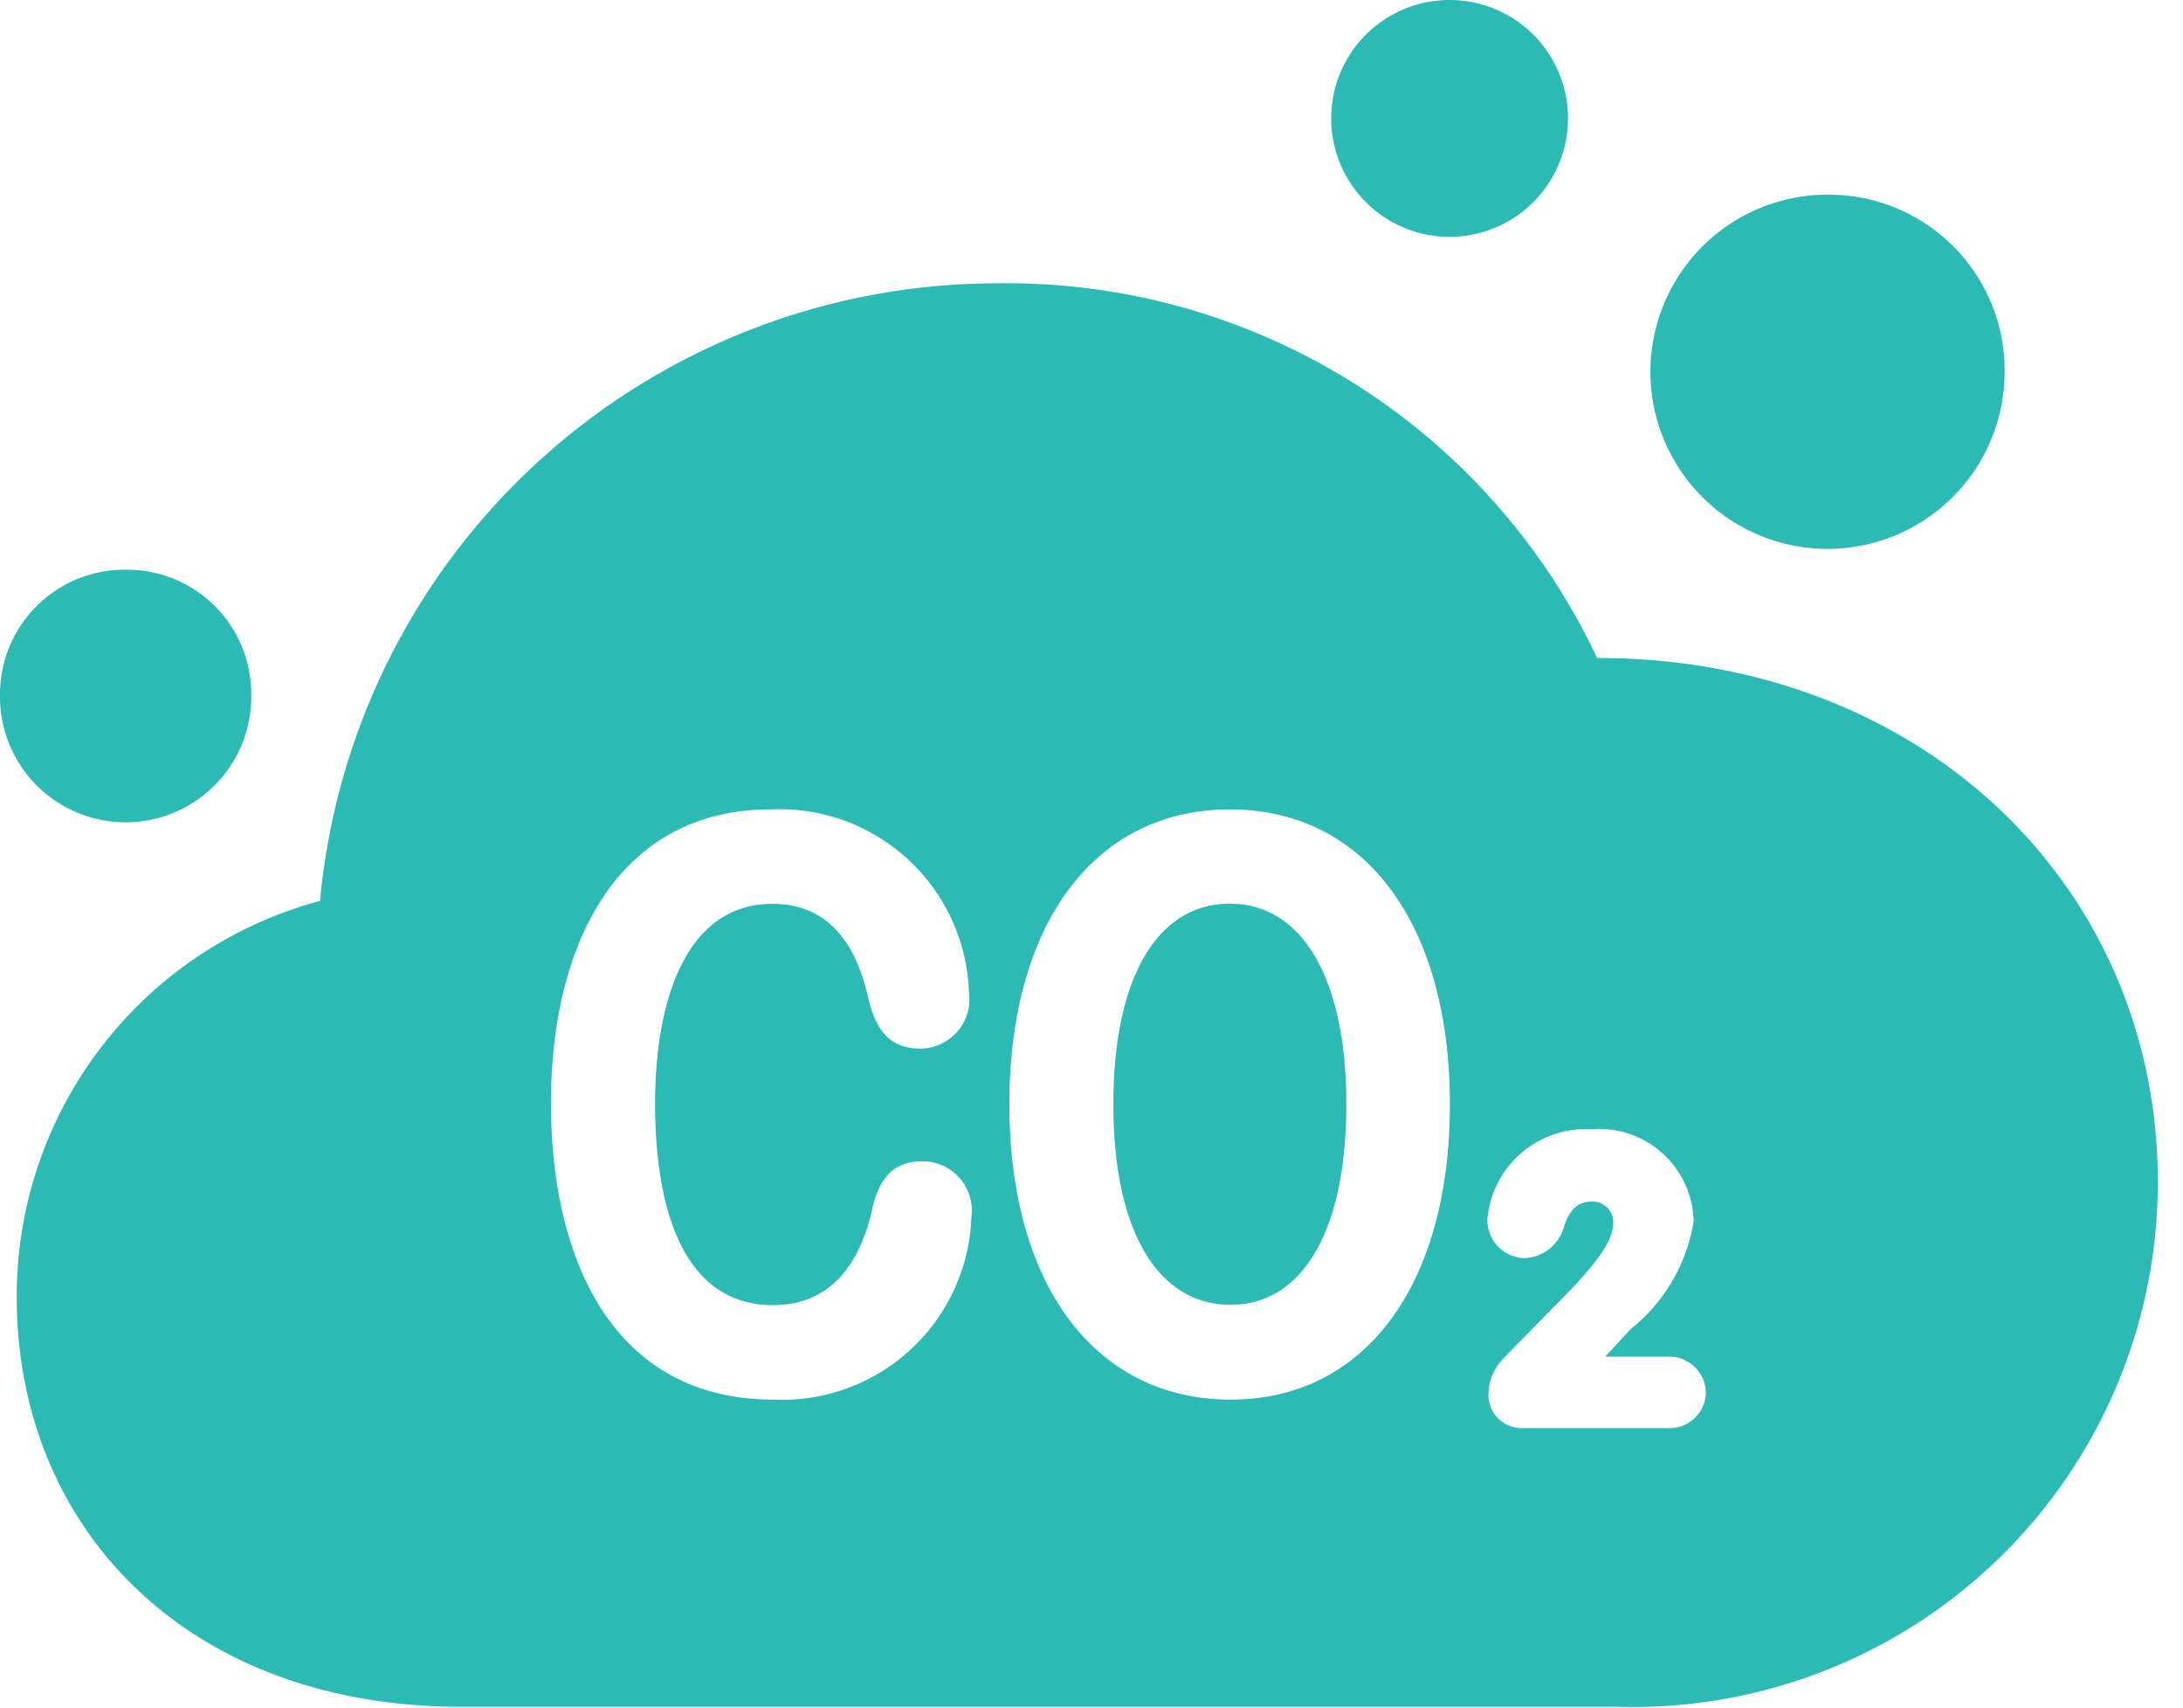 <svg id="carbon.dioxide.cloud.fill" xmlns="http://www.w3.org/2000/svg" width="54.385" height="42.544" viewBox="0 0 54.385 42.544">
  <rect id="Rectángulo_73" data-name="Rectángulo 73" width="54.385" height="42.544" fill="#2bbab4" opacity="0"/>
  <path id="Trazado_143" data-name="Trazado 143" d="M39.79,16.393c8.044-.012,13.968,5.645,13.968,13.062A13.077,13.077,0,0,1,40.334,42.521H11.5c-6.865,0-11.083-4.48-11.083-10.2a10.193,10.193,0,0,1,7.556-9.877A16.945,16.945,0,0,1,24.752,7.059,16.257,16.257,0,0,1,39.79,16.393ZM37.057,30.35a.944.944,0,0,0,.931.993,1.057,1.057,0,0,0,.971-.769c.136-.427.341-.638.683-.638a.512.512,0,0,1,.549.531c0,.477-.492,1.047-.985,1.586l-1.773,1.809a1.332,1.332,0,0,0-.353.847.832.832,0,0,0,.837.869h3.7a.9.9,0,0,0,.881-.9.917.917,0,0,0-.881-.881H39.991l.641-.692a4.3,4.3,0,0,0,1.562-2.68,2.356,2.356,0,0,0-2.552-2.293A2.461,2.461,0,0,0,37.057,30.35ZM13.726,27.479c0,3.921,1.562,7.389,5.538,7.389A4.718,4.718,0,0,0,24.2,30.33a1.23,1.23,0,0,0-1.211-1.4c-.718,0-1.082.4-1.262,1.2-.267,1.2-.93,2.384-2.465,2.384-2.238,0-2.942-2.387-2.942-5.027,0-2.507.743-4.97,2.925-4.97,1.53,0,2.138,1.2,2.4,2.406.2.8.571,1.2,1.278,1.2a1.231,1.231,0,0,0,1.217-1.4A4.723,4.723,0,0,0,19.2,20.164C15.417,20.164,13.726,23.484,13.726,27.479Zm11.421.034c0,4.5,2.137,7.355,5.515,7.355,3.344,0,5.459-2.856,5.459-7.355s-2.115-7.348-5.482-7.348S25.146,23.014,25.146,27.513Zm8.394,0c0,3.169-1.105,4.993-2.879,4.993-1.808,0-2.925-1.825-2.925-4.993s1.105-5,2.9-5S33.541,24.356,33.541,27.513ZM6.259,17.3A3.13,3.13,0,1,1,0,17.3a3.106,3.106,0,0,1,3.158-3.107A3.093,3.093,0,0,1,6.259,17.3Zm43.682-8.05a4.412,4.412,0,1,1-4.387-4.4A4.379,4.379,0,0,1,49.941,9.248Zm-10.877-6.3a2.949,2.949,0,0,1-5.9,0,2.949,2.949,0,0,1,5.9,0Z" fill="#2bbab4"/>
</svg>
